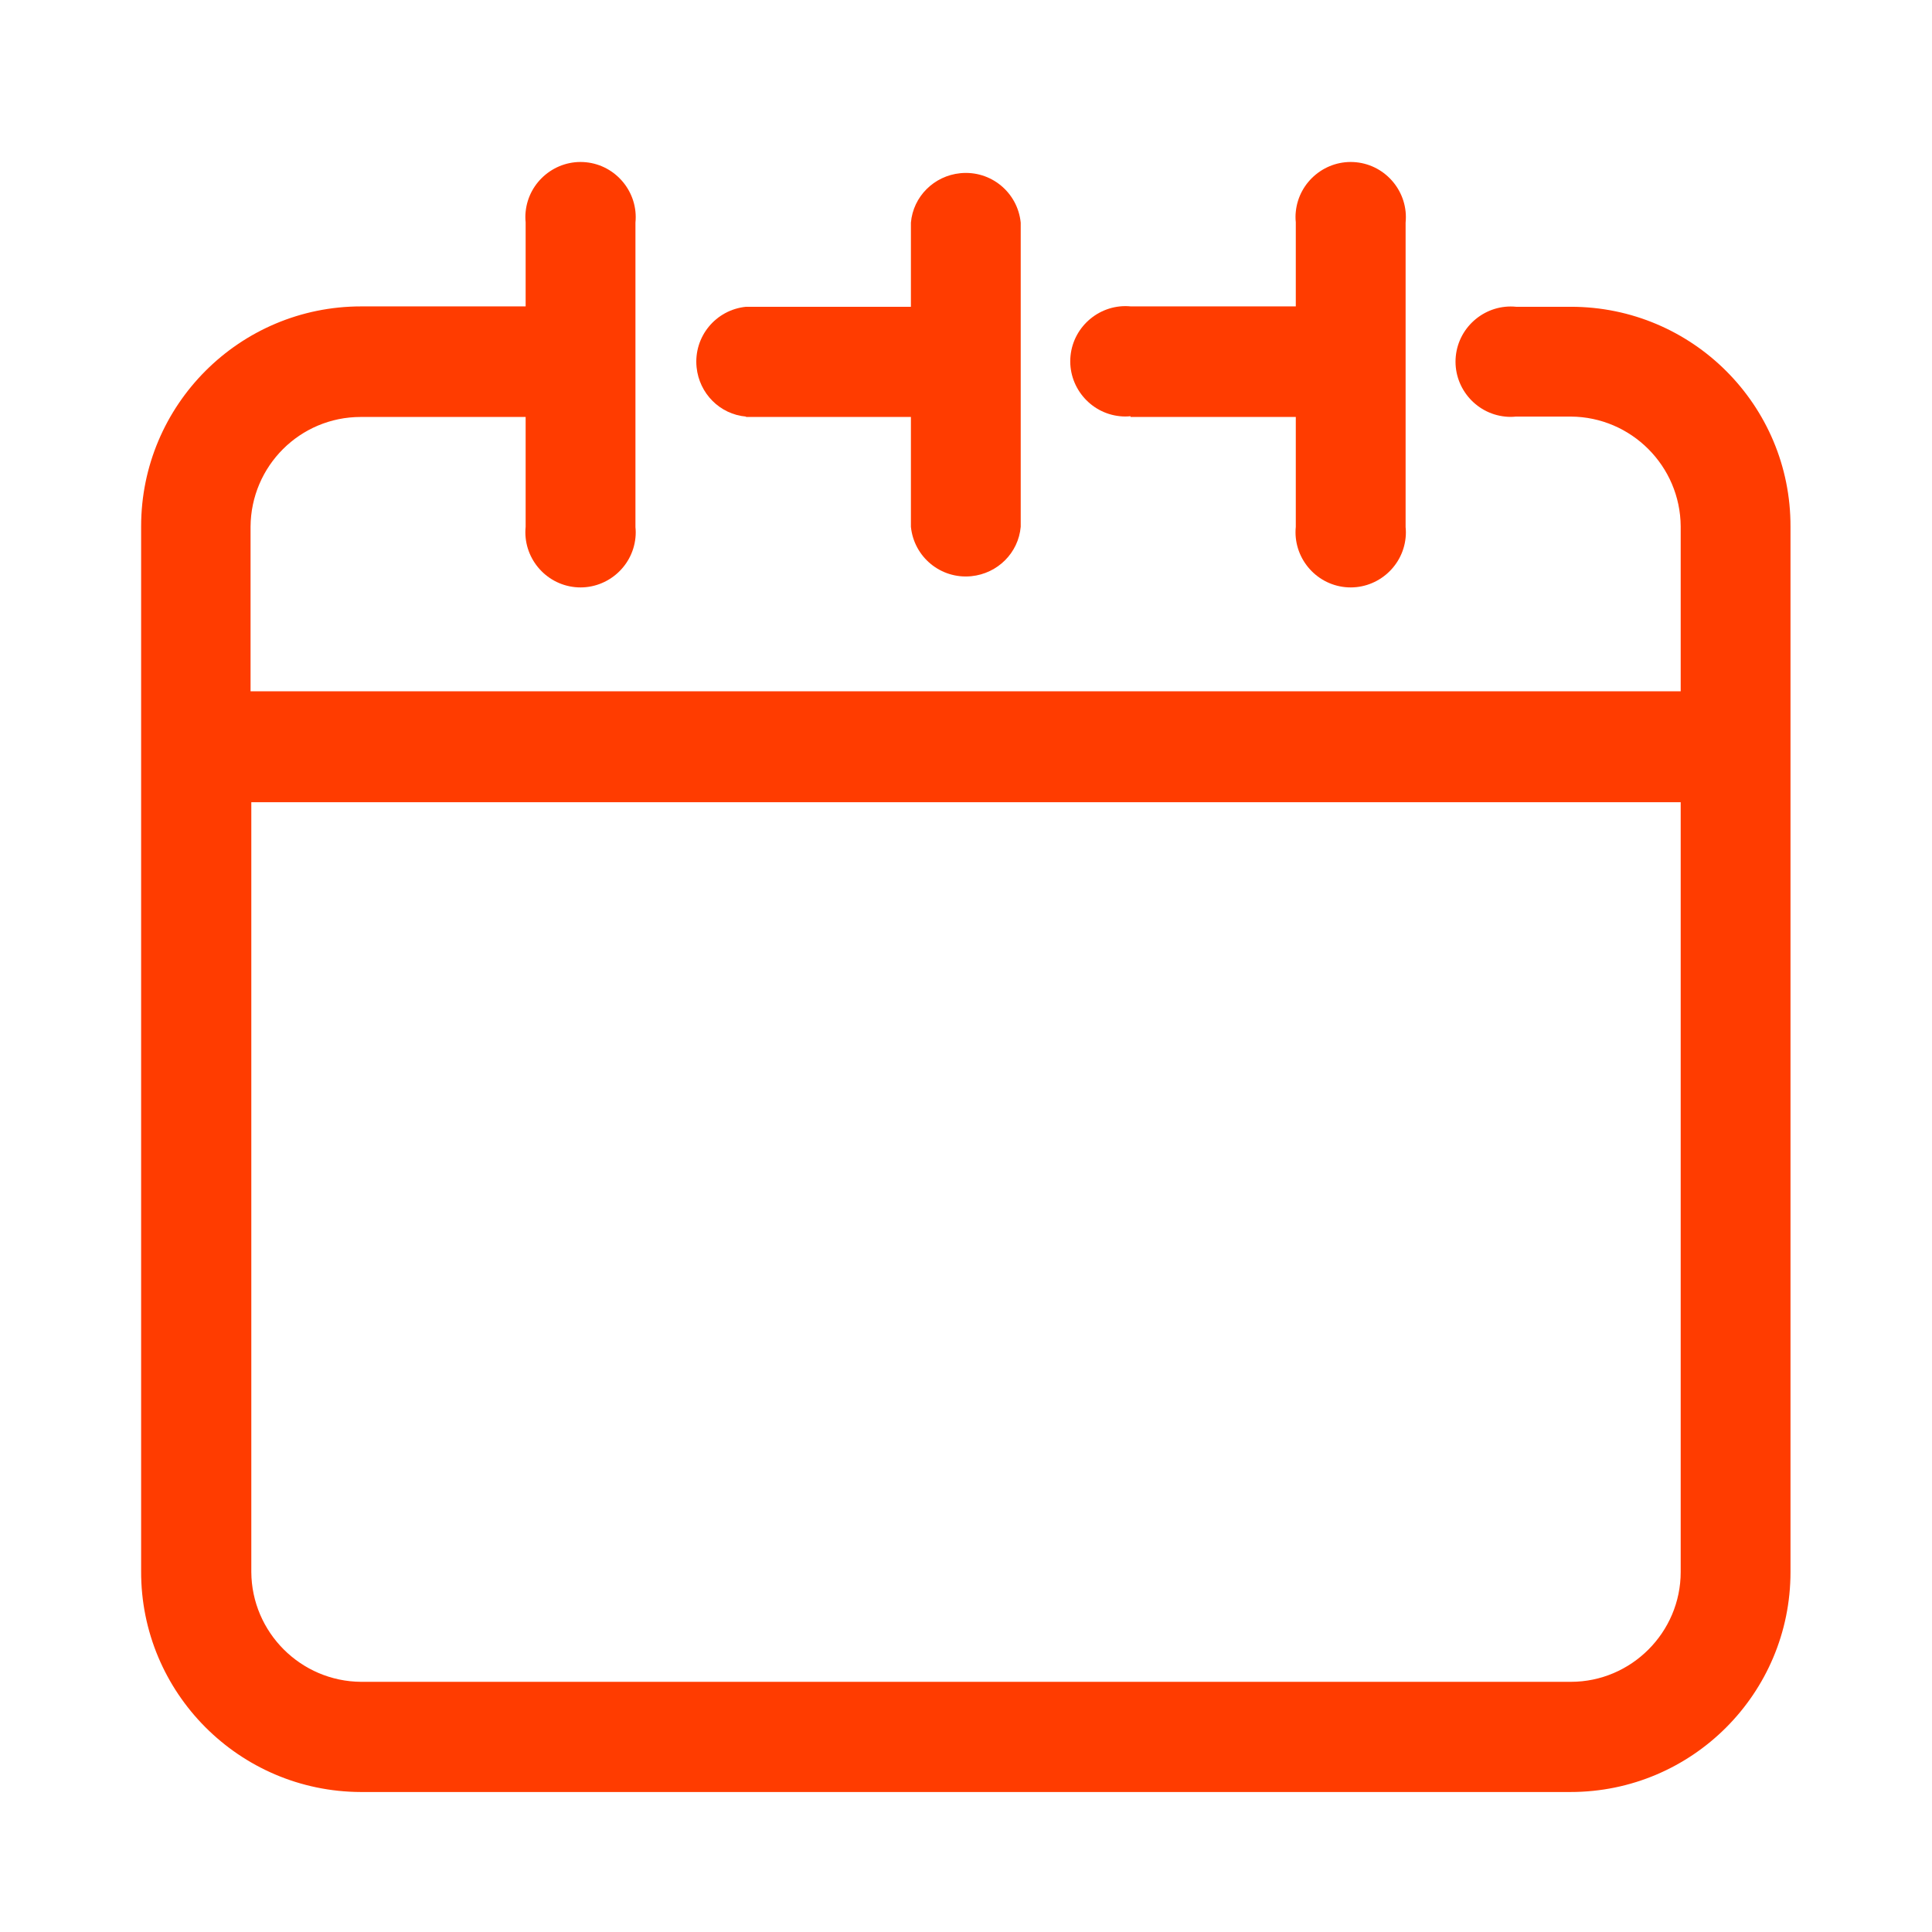 <?xml version="1.0" encoding="utf-8"?>
<!-- Generator: Adobe Illustrator 25.2.0, SVG Export Plug-In . SVG Version: 6.00 Build 0)  -->
<svg version="1.1" id="Layer_1" xmlns:svgjs="http://svgjs.com/svgjs"
	 xmlns="http://www.w3.org/2000/svg" xmlns:xlink="http://www.w3.org/1999/xlink" x="0px" y="0px" viewBox="0 0 512 512"
	 style="enable-background:new 0 0 512 512;" xml:space="preserve">
<style type="text/css">
	.st0{fill:#FF3C00;}
</style>
<g>
	<path class="st0" d="M299.7,110.5h43.7v29.1c-0.8,8,5.1,15.2,13.1,16c8,0.8,15.2-5.1,16-13.1c0.1-0.9,0.1-1.9,0-2.8V59
		c0.8-8-5.1-15.2-13.1-16c-8-0.8-15.2,5.1-16,13.1c-0.1,0.9-0.1,1.9,0,2.8v22.3h-43.7c-8-0.8-15.2,5.1-16,13.1s5.1,15.2,13.1,16
		c0.9,0.1,1.9,0.1,2.8,0V110.5z"/>
	<path class="st0" d="M197.7,110.5h43.7v29.1c0.8,8,7.9,13.9,16,13.1c7-0.7,12.5-6.2,13.1-13.1V59c-0.8-8-7.9-13.9-16-13.1
		c-7,0.7-12.5,6.2-13.1,13.1v22.3h-43.7c-8,0.8-13.9,7.9-13.1,16c0.7,7,6.2,12.5,13.1,13.1V110.5z"/>
	<path class="st0" d="M416.3,81.3h-14.5c-8-0.8-15.2,5.1-16,13.1s5.1,15.2,13.1,16c0.9,0.1,1.9,0.1,2.8,0h14.6
		c16,0.1,29,13.1,29.1,29.1v43.7h-379v-43.6c0.1-16.1,13.1-29.1,29.2-29.1h43.7v29.1c-0.8,8,5.1,15.2,13.1,16
		c8,0.8,15.2-5.1,16-13.1c0.1-0.9,0.1-1.9,0-2.8V59c0.8-8-5.1-15.2-13.1-16c-8-0.8-15.2,5.1-16,13.1c-0.1,0.9-0.1,1.9,0,2.8v22.3
		H95.7c-32.2,0-58.3,26.1-58.3,58.3v276.9c-0.1,32.2,26,58.4,58.2,58.5c0,0,0.1,0,0.1,0h320.5c32.2,0,58.3-26.1,58.3-58.3
		c0,0,0-0.1,0-0.1V139.6C474.6,107.4,448.5,81.3,416.3,81.3L416.3,81.3L416.3,81.3z M416.3,445.7H95.7c-16-0.1-29-13.1-29.1-29.1
		v-204h378.8v204C445.4,432.6,432.3,445.7,416.3,445.7L416.3,445.7z"/>
</g>
</svg>
